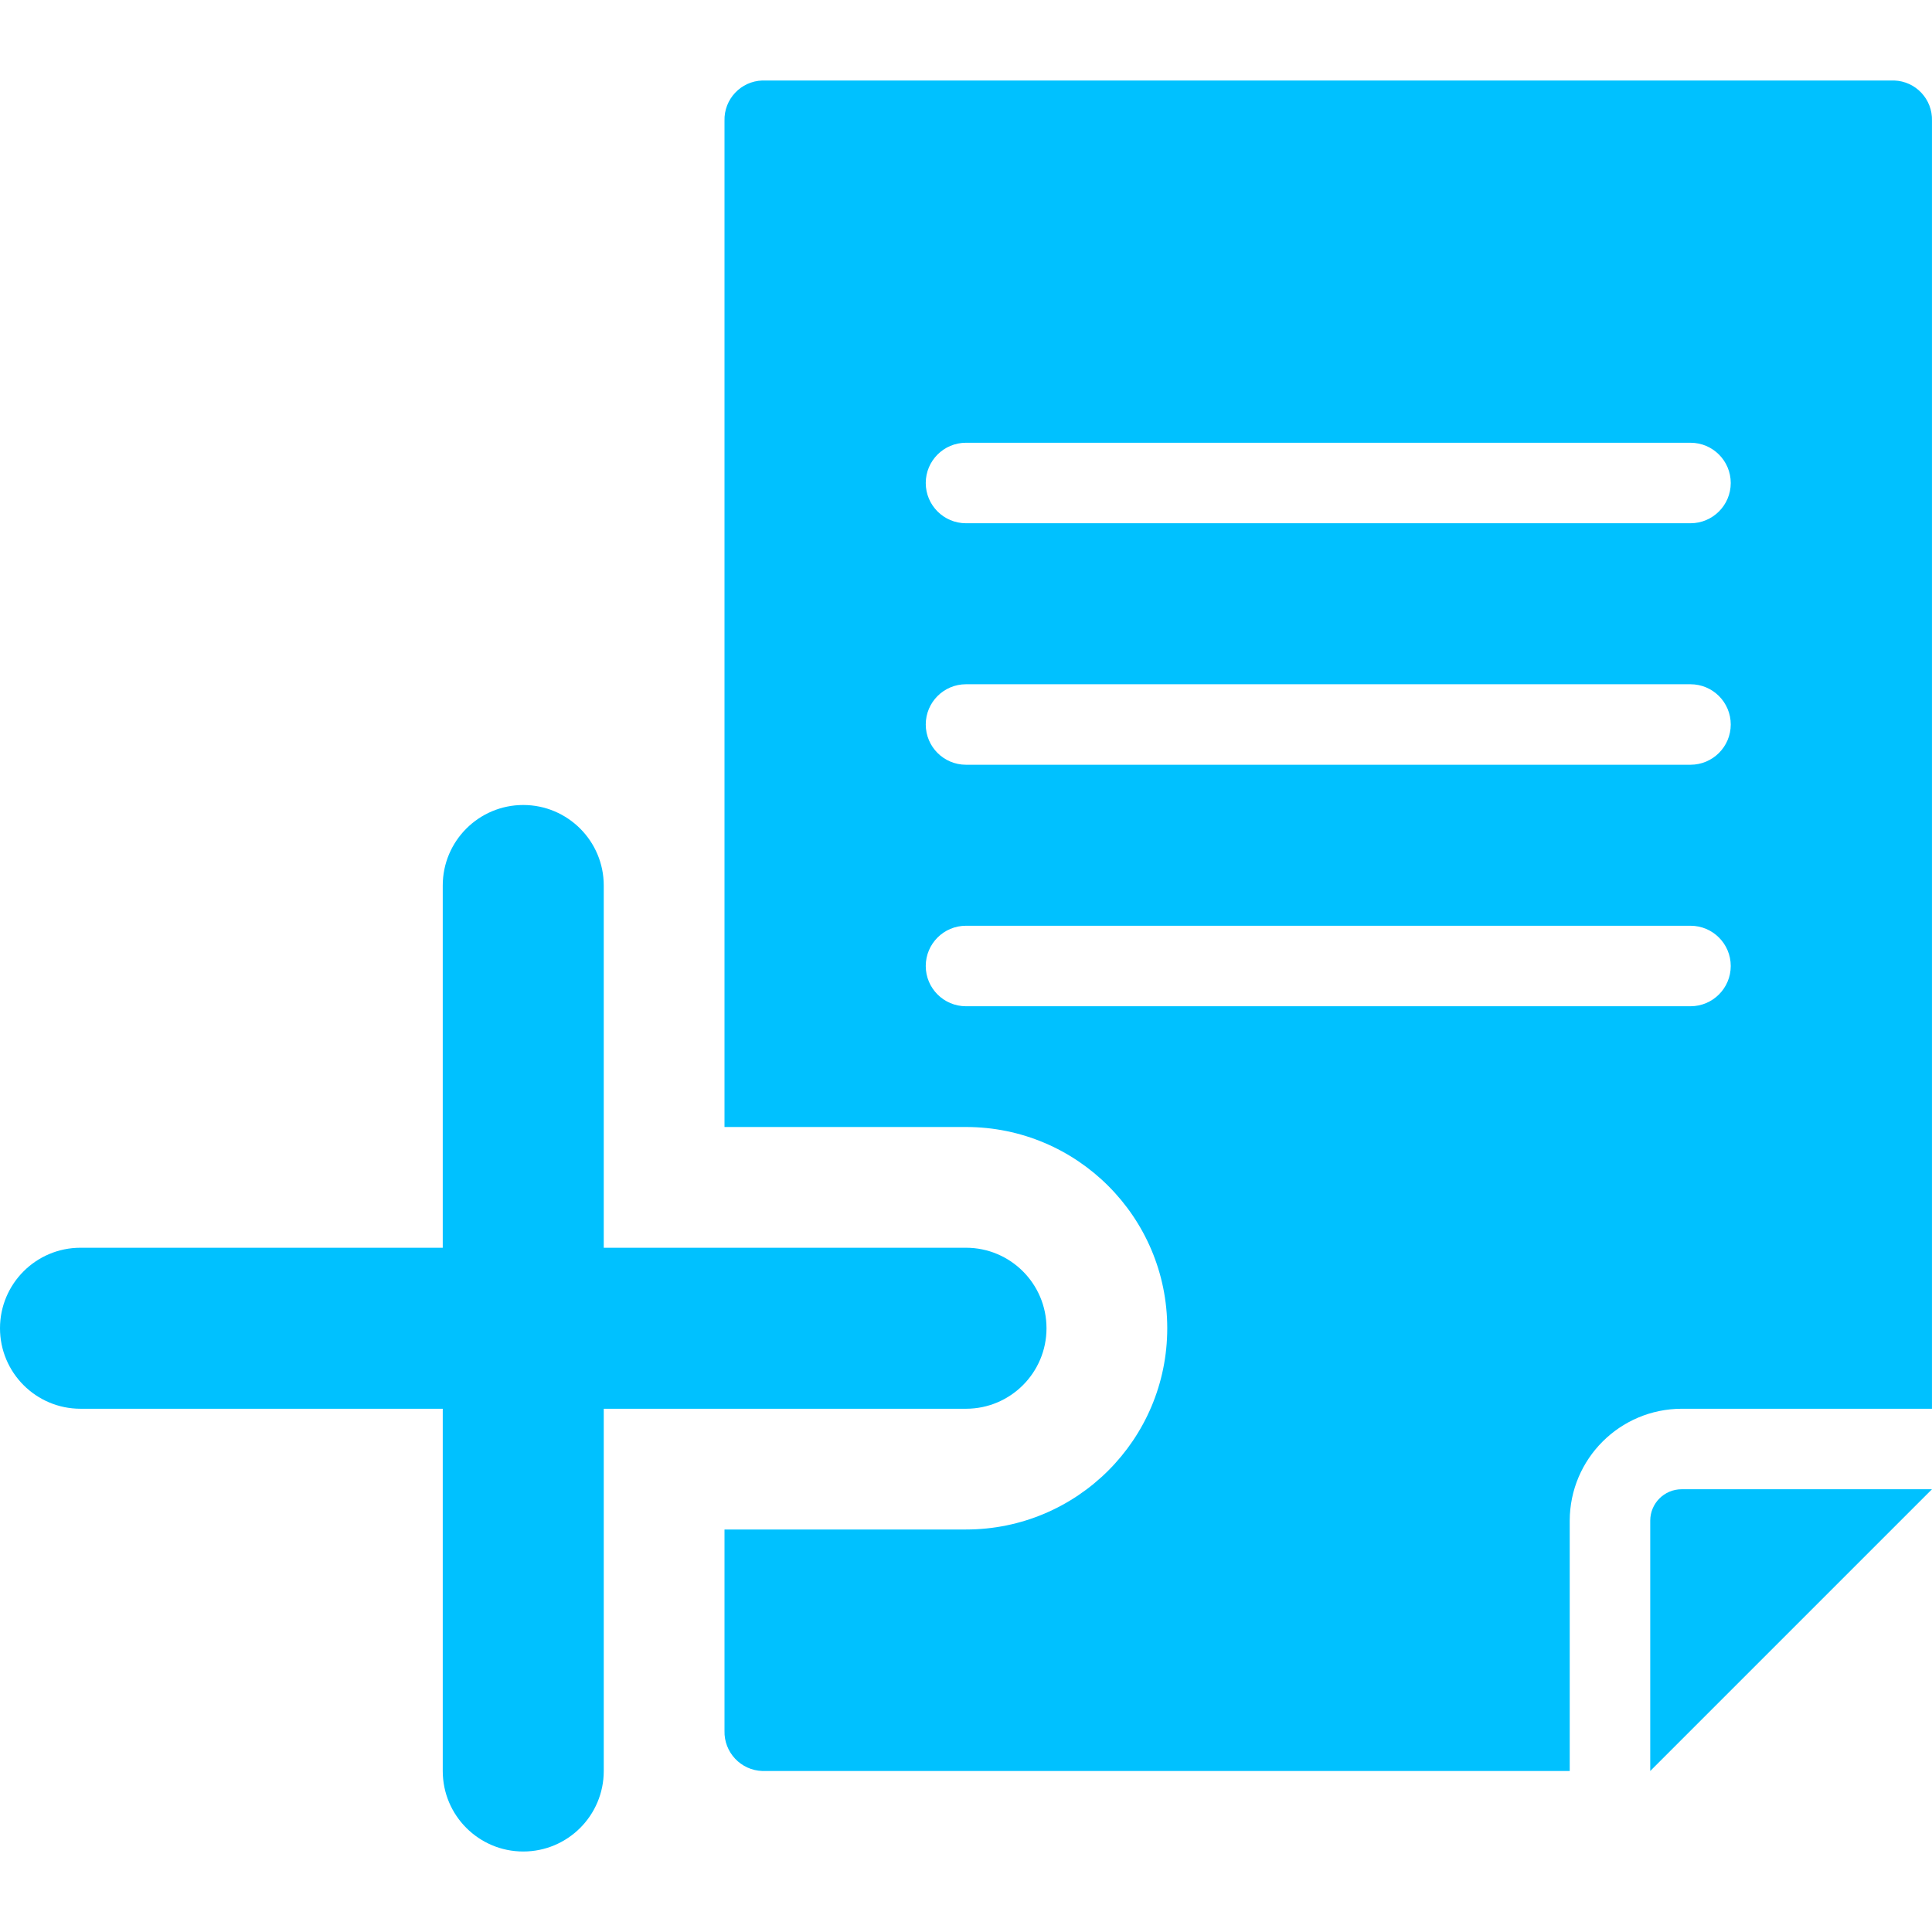 <?xml version="1.0" encoding="utf-8"?>
<!-- Generator: Adobe Illustrator 16.0.0, SVG Export Plug-In . SVG Version: 6.00 Build 0)  -->
<!DOCTYPE svg PUBLIC "-//W3C//DTD SVG 1.1//EN" "http://www.w3.org/Graphics/SVG/1.1/DTD/svg11.dtd">
<svg version="1.1" id="Layer_1" xmlns="http://www.w3.org/2000/svg" xmlns:xlink="http://www.w3.org/1999/xlink" x="0px" y="0px"
	 width="144px" height="144px" viewBox="0 0 144 144" enable-background="new 0 0 144 144" xml:space="preserve">
<g>
	<path fill="#00C1FF" d="M141.18,6H56.821C55.214,6.052,53.954,7.395,54,9v75h18c8.284,0,15,6.717,15,15c0,8.285-6.716,15-15,15H54
		v15c-0.047,1.605,1.214,2.947,2.82,3h60.178v-18.66c0.012-4.602,3.738-8.328,8.34-8.34h18.66V9
		C144.046,7.395,142.785,6.053,141.18,6z M125.999,75H72c-1.657,0-3-1.342-3-3c0-1.657,1.343-3,3-3h54c1.657,0,3,1.343,3,3
		C128.999,73.658,127.656,75,125.999,75z M125.999,57H72c-1.657,0-3-1.343-3-3s1.343-3,3-3h54c1.657,0,3,1.343,3,3
		S127.656,57,125.999,57z M125.999,39H72c-1.657,0-3-1.343-3-3s1.343-3,3-3h54c1.657,0,3,1.343,3,3S127.656,39,125.999,39z"/>
	<path fill="#00C1FF" d="M125.339,111c-1.292,0.002-2.338,1.049-2.34,2.34V132l21-21H125.339z M72,93H45V66c0-3.312-2.686-6-6-6
		c-3.312,0-6,2.688-6,6v27H6c-3.312,0-6,2.686-6,6c0,3.312,2.688,6,6,6h27v27c0,3.312,2.687,6,6,6c3.314,0,6-2.686,6-6v-27h27
		c3.314,0,6-2.688,6-6C77.999,95.686,75.312,93,72,93z"/>
</g>
</svg>
